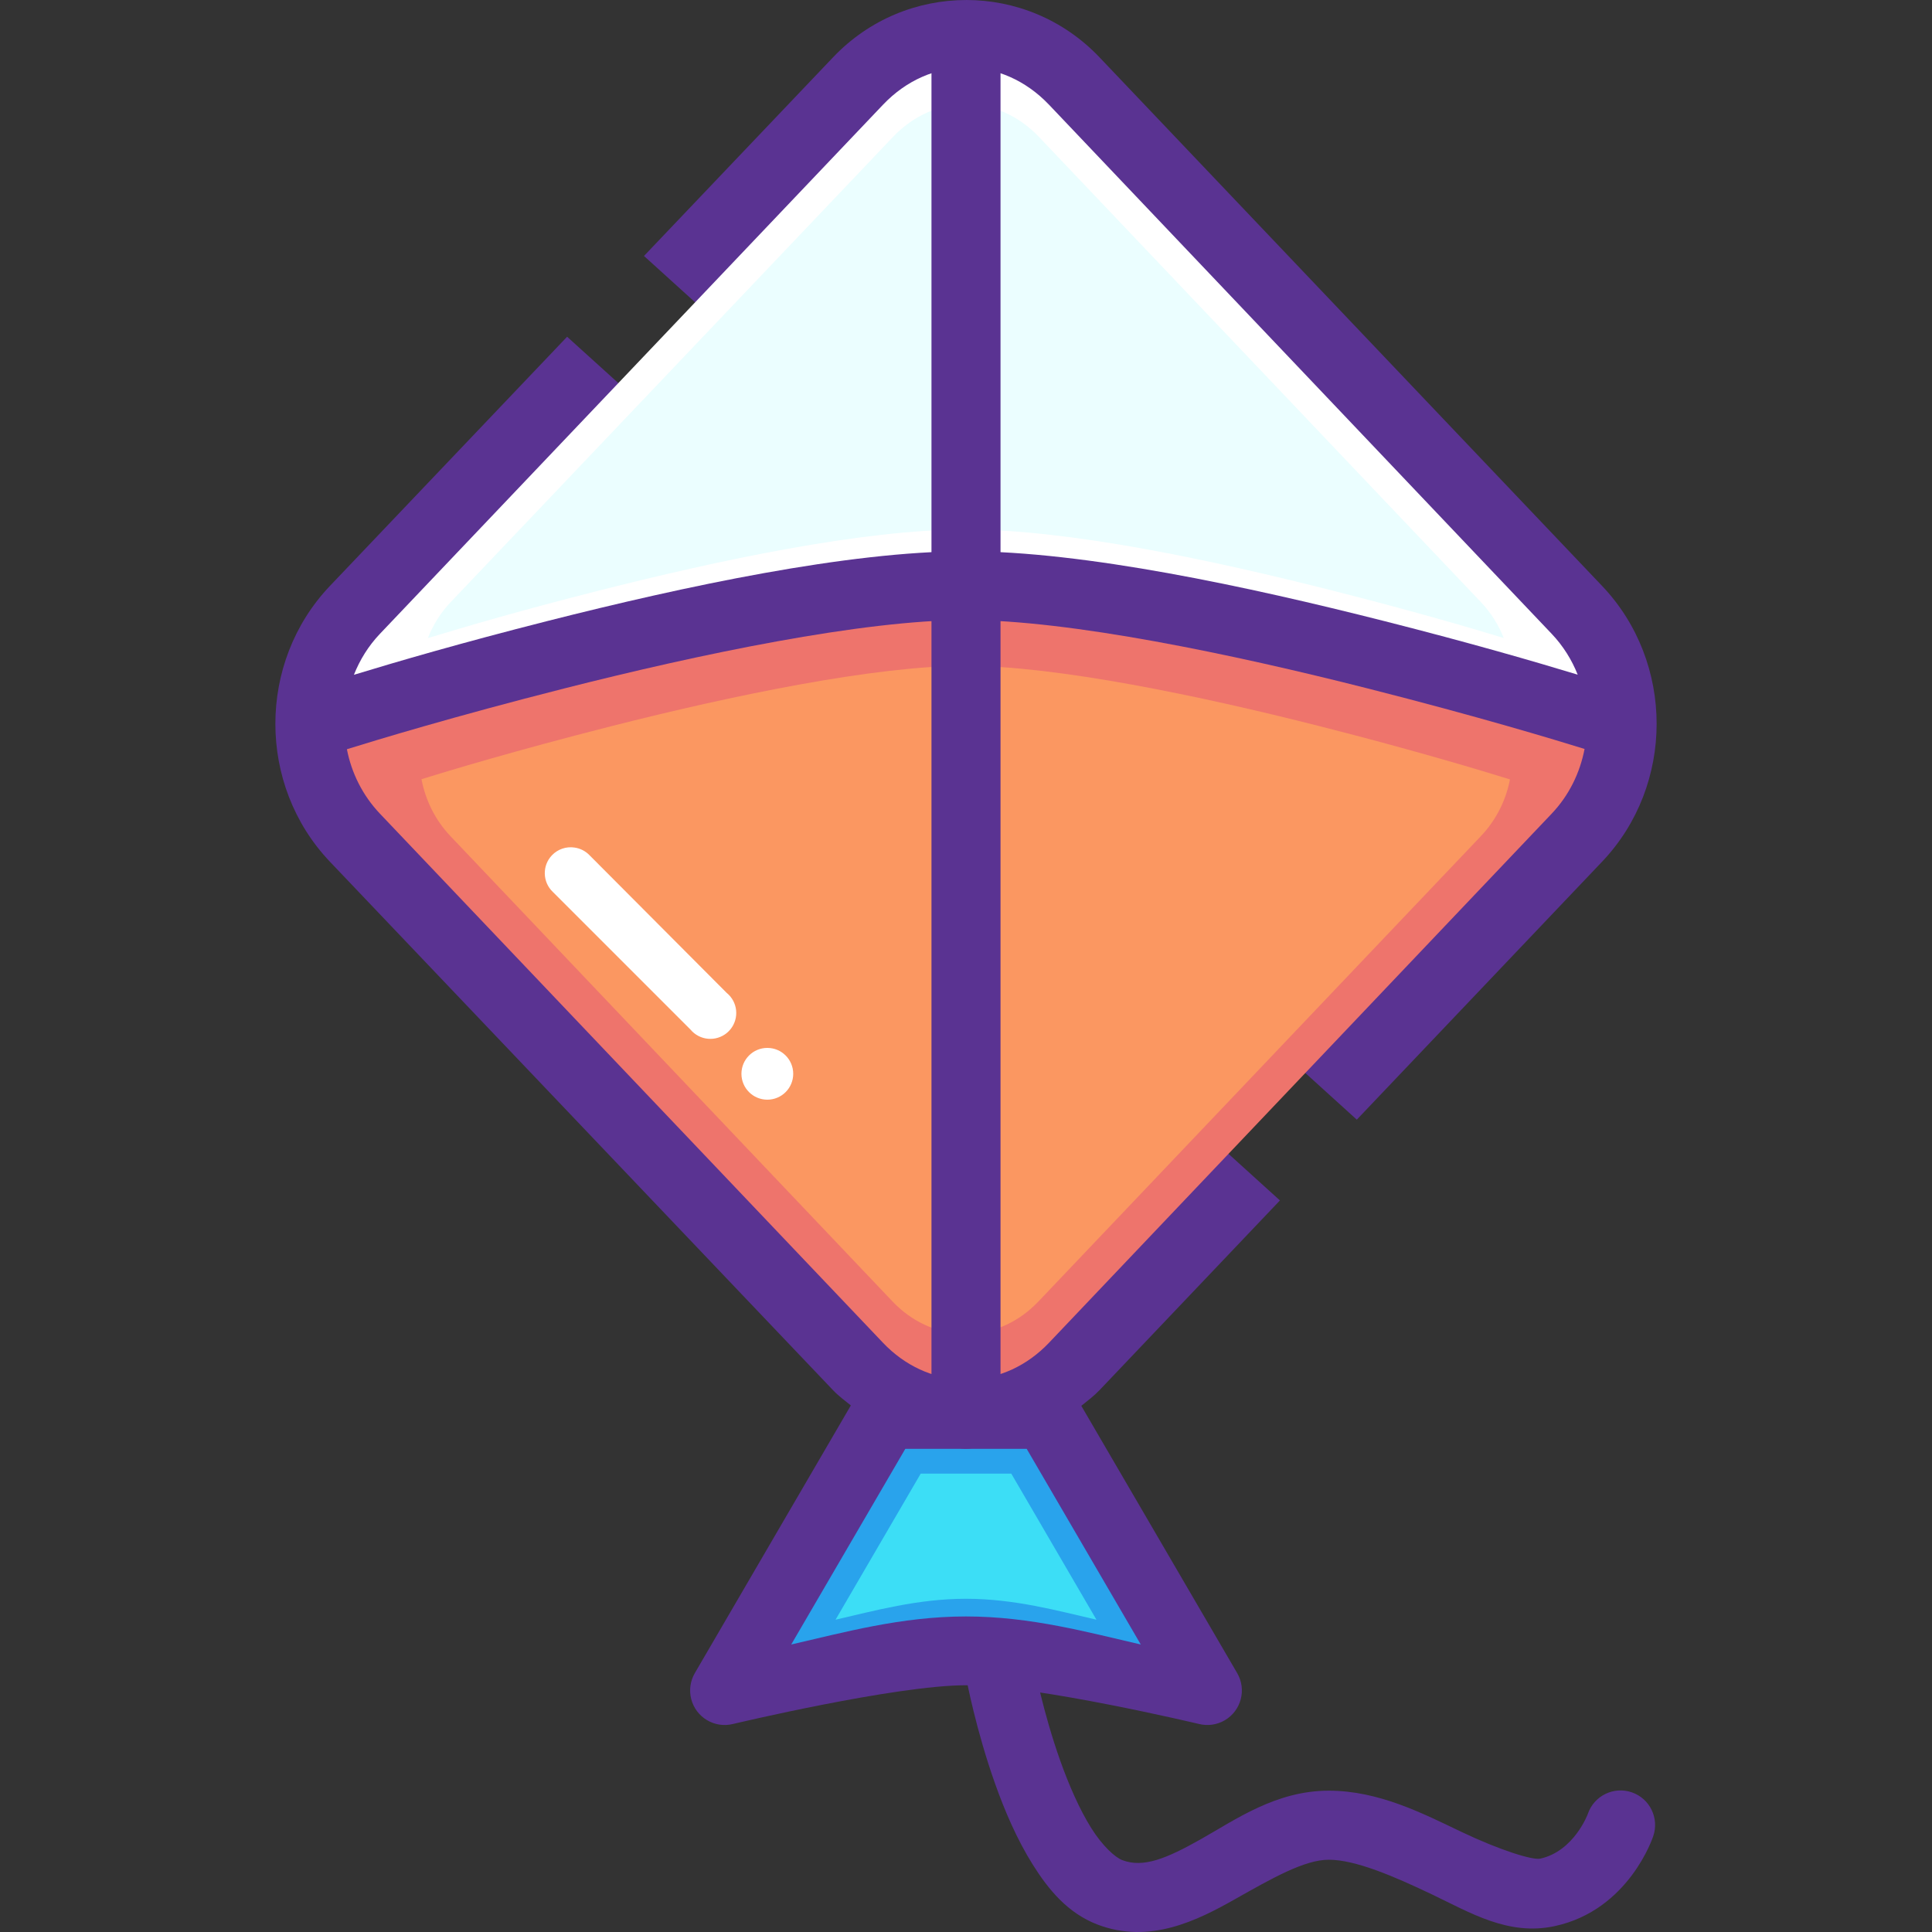 <?xml version="1.0" encoding="iso-8859-1"?>
<!-- Uploaded to: SVG Repo, www.svgrepo.com, Generator: SVG Repo Mixer Tools -->
<svg height="800px" width="800px" version="1.1" id="Layer_1" xmlns="http://www.w3.org/2000/svg" xmlns:xlink="http://www.w3.org/1999/xlink" 
	 viewBox="0 0 447.718 447.718" xml:space="preserve">
<rect x="0" y="0" width="447.718" height="447.718" fill="#333333" stroke="none"/>
<g transform="translate(0 -1020.36)">
	<g shape-rendering="auto" image-rendering="auto" color-rendering="auto" color-interpolation="sRGB">
		<path style="fill:#5A3392;" d="M223.921,1020.36c11.23,0,22.449,4.419,30.875,13.281l116.469,122.498
			c16.852,17.725,16.852,46.182,0,63.906l-56.844,59.783l-13.75-12.469l-17.375,19.127l13.313,12.063l-41.813,43.967
			c-1.312,1.377-2.782,2.463-4.219,3.629l36.125,61.938c2.223,3.818,0.928,8.717-2.891,10.939c-1.808,1.053-3.956,1.354-5.984,0.842
			c0,0-37.659-8.969-53.969-8.969c-16.31,0-53.969,8.969-53.969,8.969c-4.284,1.082-8.634-1.514-9.717-5.797
			c-0.512-2.029-0.21-4.176,0.842-5.984l36.156-62.031c-1.4-1.137-2.844-2.182-4.125-3.531L76.453,1220.051
			c-16.851-17.723-16.852-46.182,0-63.906l54.969-57.75l12.813,11.594l17.344-19.125l-12.344-11.188l43.812-46.03
			c8.426-8.864,19.645-13.281,30.875-13.281L223.921,1020.36z"/>
		<path style="fill:#FFFFFF;" d="M223.859,1036.015c6.89,0,13.779,2.874,19.25,8.627l116.469,122.593
			c2.662,2.801,4.664,6.023,6.032,9.469c-10.166-3.084-24.767-7.326-44.781-12.406c-31.741-8.055-69.647-16.188-96.969-16.189
			c-27.321,0-65.353,8.135-97.094,16.189c-20.072,5.094-34.631,9.359-44.75,12.438c1.367-3.453,3.362-6.693,6.032-9.5
			l116.562-122.592C210.081,1038.884,216.969,1036.016,223.859,1036.015L223.859,1036.015z"/>
		<path style="fill:#EE746C;" d="M223.859,1164.046c23.999,0,61.824,7.916,93.063,15.846c25.65,6.508,43.462,11.916,50.281,14.029
			c-1.053,5.498-3.576,10.742-7.625,15.002l-116.469,122.592c-5.164,5.438-11.594,8.227-18.094,8.533h-1.156h-1.156
			c-6.5-0.305-12.929-3.098-18.094-8.533L88.047,1208.922c-4.034-4.246-6.597-9.465-7.656-14.939
			c6.709-2.08,24.631-7.553,50.406-14.092C162.035,1171.96,199.86,1164.046,223.859,1164.046L223.859,1164.046z"/>
		<path style="fill:#29A3EC;" d="M209.796,1356.108h14.063h14.063l26.437,45.344c-12.023-2.756-25.442-6.498-40.5-6.498
			c-15.028,0-28.46,3.742-40.5,6.498L209.796,1356.108L209.796,1356.108z"/>
		<path style="fill:#5A3392;" d="M231.796,1399.956c-4.419,0.012-7.991,3.604-7.979,8.023c0.001,0.537,0.057,1.074,0.167,1.602
			c0,0,2.154,11.574,6.625,24.154c2.235,6.291,5.058,12.879,8.719,18.721c3.661,5.84,8.154,11.283,15.031,13.906
			c12.085,4.607,23.166-0.992,31.813-5.875c8.646-4.879,16.139-9.156,21.75-9.156c6.171,0,15.013,3.793,23.906,8.031
			s17.722,9.686,28.5,7.344c17.265-3.752,22.781-20.813,22.781-20.813c1.444-4.178-0.773-8.736-4.952-10.18
			s-8.736,0.773-10.18,4.951c-0.008,0.023-0.017,0.049-0.025,0.072c0,0-3.2,8.643-11.031,10.344
			c-1.77,0.385-9.349-1.961-18.219-6.188s-19.135-9.563-30.781-9.563c-12.206,0-21.58,6.697-29.594,11.219
			c-8.014,4.521-13.375,6.734-18.25,4.875c-1.603-0.607-4.529-3.178-7.219-7.469s-5.165-9.961-7.156-15.563
			c-3.982-11.205-6-21.811-6-21.811c-0.67-3.84-4.009-6.637-7.906-6.625V1399.956z"/>
		<path style="fill:#FB9761;" d="M223.741,1174.653c-21.107,0-54.372,6.961-81.846,13.934c-22.558,5.727-38.224,10.48-44.221,12.34
			c0.926,4.832,3.145,9.447,6.706,13.191l102.431,107.818c4.542,4.783,10.196,7.234,15.913,7.502h1.017h1.017
			c5.716-0.24,11.371-2.721,15.913-7.502l102.513-107.818c3.548-3.73,5.802-8.322,6.733-13.137
			c-5.9-1.832-21.662-6.641-44.331-12.395C278.114,1181.612,244.848,1174.653,223.741,1174.653L223.741,1174.653z"/>
		<path style="fill:#FFFFFF;" d="M133.192,1216.778c1.306,0.197,2.51,0.822,3.425,1.773l31.772,31.889
			c2.577,2.084,2.977,5.861,0.893,8.439c-2.084,2.576-5.862,2.977-8.439,0.893c-0.306-0.248-0.588-0.525-0.84-0.828l-31.89-31.891
			c-2.402-2.283-2.499-6.082-0.216-8.482C129.259,1217.137,131.239,1216.467,133.192,1216.778L133.192,1216.778z"/>
	</g>
	<path style="fill:#FFFFFF;" d="M171.819,1269.198c0,3.314,2.686,6,6,6c0,0,0,0,0,0c3.314,0,6-2.686,6-6l0,0
		c-0.001-3.313-2.687-5.998-6-5.998S171.82,1265.885,171.819,1269.198z"/>
	<g shape-rendering="auto" image-rendering="auto" color-rendering="auto" color-interpolation="sRGB">
		<path style="fill:#EBFEFF;" d="M223.853,1044.515c6.058,0,12.114,2.522,16.924,7.585l102.398,107.783
			c2.34,2.461,4.101,5.291,5.303,8.324c-8.938-2.715-21.775-6.441-39.371-10.906c-27.906-7.084-61.233-14.232-85.254-14.234
			c-24.021,0-57.458,7.15-85.364,14.234c-17.647,4.473-30.447,8.229-39.344,10.934c1.202-3.037,2.956-5.885,5.303-8.352
			L206.929,1052.1C211.739,1047.038,217.796,1044.516,223.853,1044.515L223.853,1044.515z"/>
		<path style="fill:#5A3392;" d="M223.734,1021.299c-4.406,0.069-7.926,3.687-7.875,8.093v318.595
			c-0.063,4.418,3.469,8.051,7.887,8.113s8.051-3.469,8.113-7.887c0.001-0.076,0.001-0.15,0-0.227v-318.596
			c0.051-4.418-3.489-8.042-7.907-8.093C223.879,1021.297,223.807,1021.297,223.734,1021.299L223.734,1021.299z"/>
		<path style="fill:#3CDEF6;" d="M213.363,1361.858h10.496h10.496l19.732,33.846c-8.974-2.057-18.99-4.85-30.229-4.85
			c-11.216,0-21.242,2.793-30.228,4.85L213.363,1361.858L213.363,1361.858z"/>
	</g>
</g>
</svg>